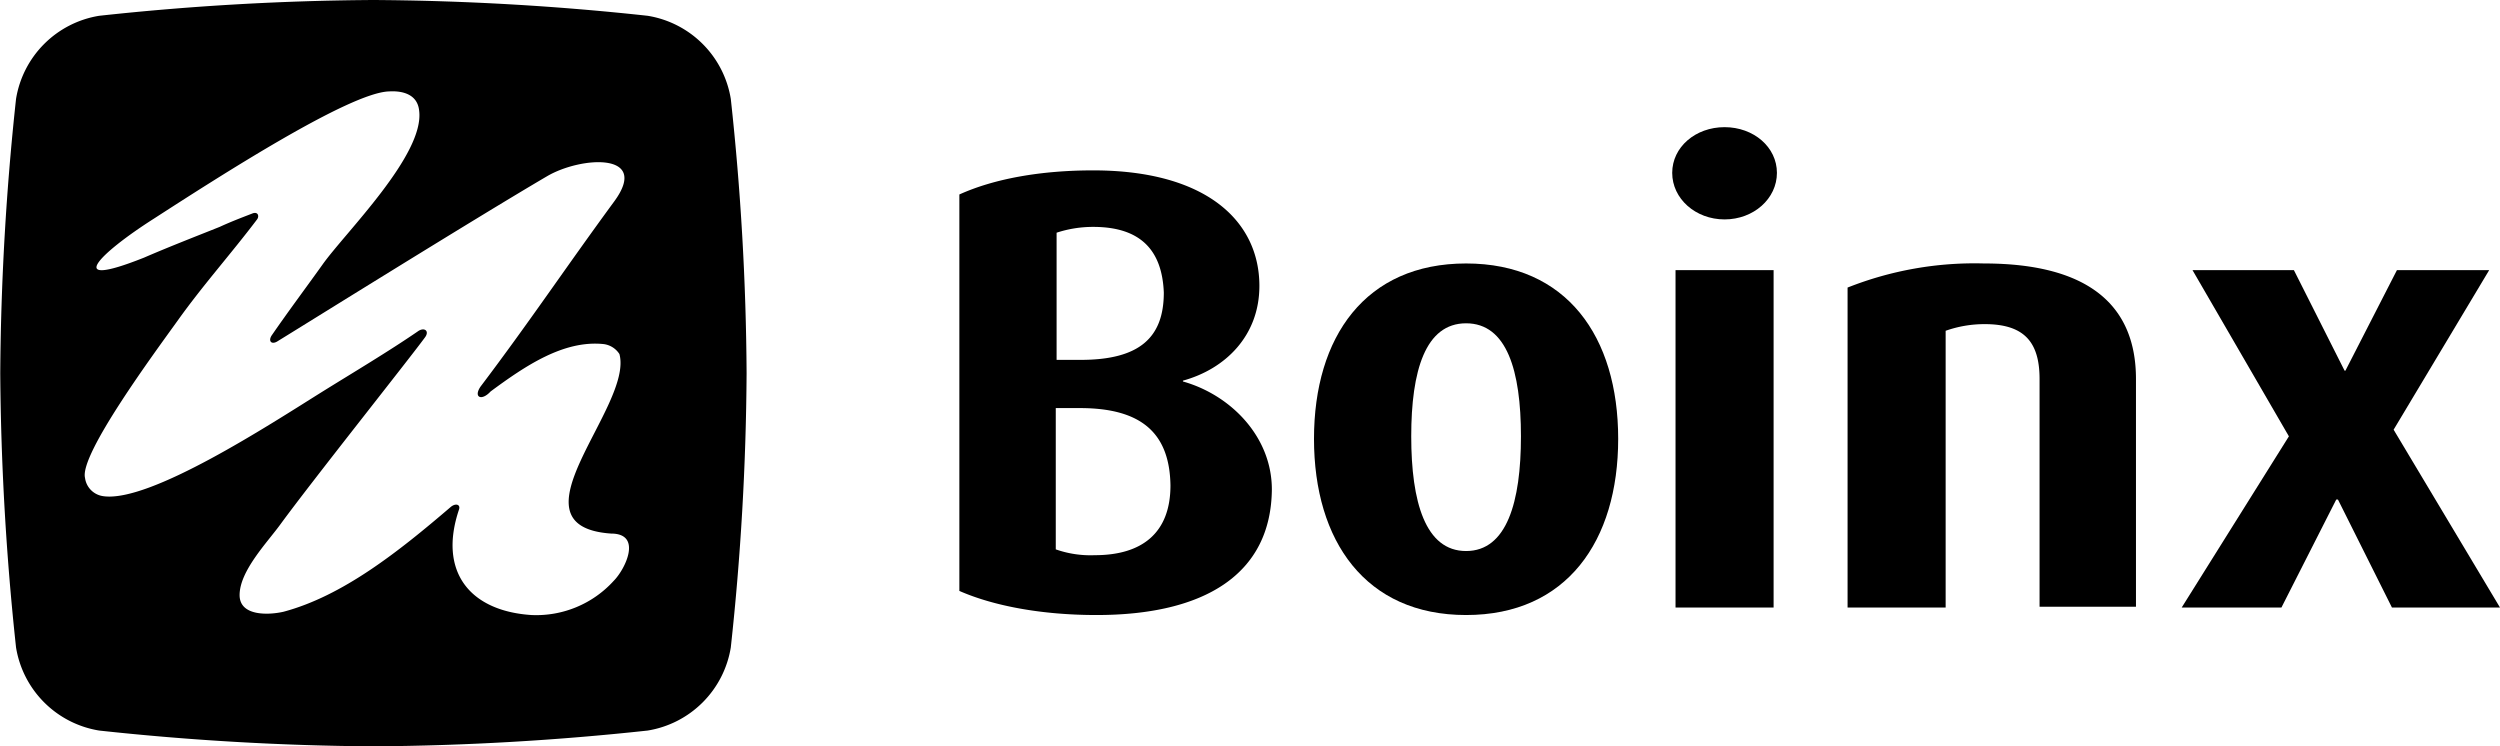 <svg id="Layer_1" data-name="Layer 1" xmlns="http://www.w3.org/2000/svg" viewBox="0 0 300.8 89.8"><title>boinx-logo</title><path d="M236,248.9c-6.6,0-12.4-1.1-16.5-2.9V198.3c4.2-1.9,9.8-2.9,16.1-2.9,13.6,0,20,6.1,20,13.9,0,6-4.1,10-9.2,11.4v.1c5.7,1.6,10.7,6.6,10.7,13C257,244,249,248.9,236,248.9m-.4-46.7a14,14,0,0,0-4.4.7v15.3h2.9c7.1,0,10-2.7,10-8.1-.2-5-2.7-7.9-8.5-7.9M234,224h-2.9v17a12.59,12.59,0,0,0,4.7.7c5.6,0,9.1-2.6,9.1-8.4-.1-6.3-3.5-9.3-10.9-9.3" transform="translate(-104.07 -174.9)"/><path d="M280.47,248.9c-12.1,0-18.3-8.9-18.3-21.2s6.2-21.1,18.3-21.1,18.3,8.8,18.3,21.1-6.2,21.2-18.3,21.2m0-35.1c-4.9,0-6.6,5.7-6.6,13.6s1.7,13.8,6.6,13.8,6.6-5.9,6.6-13.8-1.7-13.6-6.6-13.6" transform="translate(-104.07 -174.9)"/><path d="M311.57,201.3c-3.5,0-6.3-2.5-6.3-5.6s2.8-5.5,6.3-5.5,6.3,2.4,6.3,5.5-2.8,5.6-6.3,5.6m-5.9,6.1h11.8V248h-11.8Z" transform="translate(-104.07 -174.9)"/><path d="M349.47,248V220.5c0-4.5-1.9-6.6-6.6-6.6a14,14,0,0,0-4.7.8V248h-11.8V209.5a41.43,41.43,0,0,1,16.4-2.9c12.8,0,18.3,5.2,18.3,13.9v27.4h-11.6Z" transform="translate(-104.07 -174.9)"/><polygon points="287.8 73.1 281.3 60.1 281.1 60.1 274.5 73.1 262.5 73.1 275.4 52.5 263.8 32.5 276 32.5 282.1 44.6 282.2 44.6 288.4 32.5 299.5 32.5 288 51.7 300.8 73.1 287.8 73.1"/><path d="M192,186.8a12.1,12.1,0,0,0-10-10,322.77,322.77,0,0,0-33-1.9,322.77,322.77,0,0,0-33,1.9,12.1,12.1,0,0,0-10,10,325.35,325.35,0,0,0-1.9,33,328,328,0,0,0,1.9,33,12.1,12.1,0,0,0,10,10,325.35,325.35,0,0,0,33,1.9,325.35,325.35,0,0,0,33-1.9,12.1,12.1,0,0,0,10-10,320.22,320.22,0,0,0,1.9-33,320.22,320.22,0,0,0-1.9-33m-14.1,58a12.59,12.59,0,0,1-9.9,4.1c-7.5-.5-11.2-5.3-8.7-12.7.2-.6-.4-.8-1-.3-6.3,5.4-13,10.7-20.1,12.6-1.7.4-5.3.6-5.3-2,0-2.9,3.3-6.3,4.9-8.5,3.8-5.2,15.5-19.9,17.4-22.5.6-.8-.1-1.3-.9-.7-3.5,2.4-7.7,4.9-11.4,7.2-6.4,4-20.8,13.4-26.4,12.6a2.55,2.55,0,0,1-2.2-2.2c-.7-2.8,8.4-15.1,11.2-19,3-4.2,6.4-8,9.5-12.1.3-.4.1-1-.6-.7-1.3.5-2.6,1-3.9,1.6-3,1.2-6.1,2.4-9.1,3.7-9.8,3.9-5.4-.5,1.2-4.7,7.9-5.1,23.6-15.2,28.3-15.3,1.7-.1,3.4.4,3.6,2.3.7,5.3-8.9,14.7-11.6,18.5-2,2.8-4.1,5.6-6.1,8.5-.5.7-.1,1.2.6.8,3.1-1.9,23.8-14.8,32.5-19.9,4.1-2.4,12.4-2.9,8.1,3-5.8,7.9-10.2,14.5-16.1,22.3-.9,1.3.1,1.8,1.2.6,4.2-3.1,8.8-6.2,13.6-5.7a2.65,2.65,0,0,1,1.9,1.2c1.7,6.3-13.8,20.7-1,21.6,3.8,0,1.7,4.3.3,5.7" transform="translate(-104.07 -174.9)"/></svg>